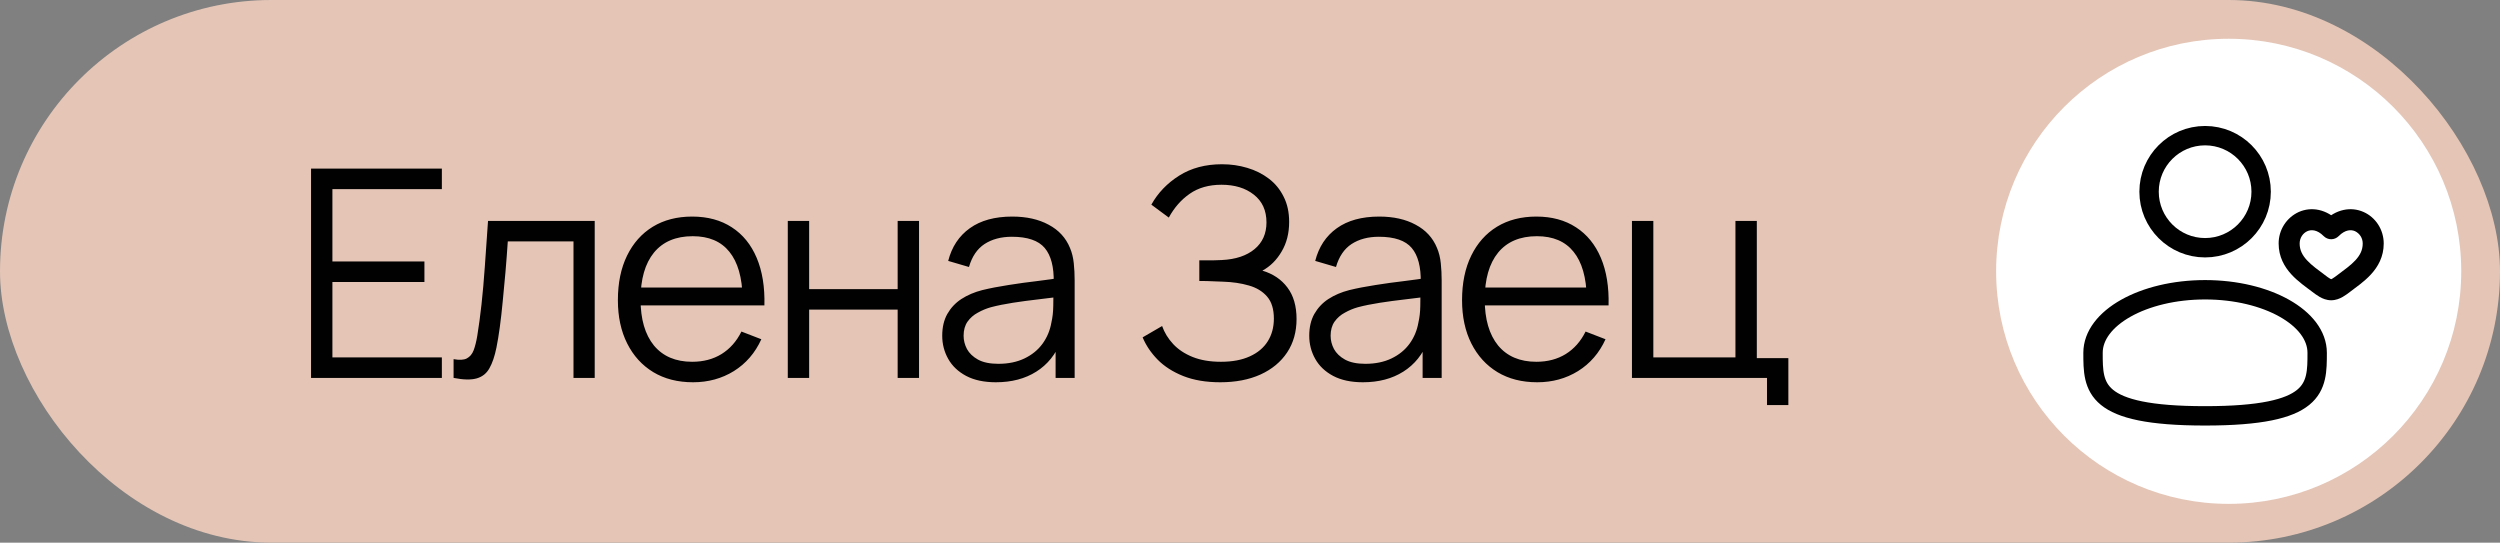 <?xml version="1.0" encoding="UTF-8"?> <svg xmlns="http://www.w3.org/2000/svg" width="129" height="28" viewBox="0 0 129 28" fill="none"><rect x="0" y="0" width="129" height="28" fill="#808080" stroke="none"/><rect width="129" height="28" rx="14" fill="#E4C5B6"></rect><path d="M16.05 19.5V8.7H22.8V9.758H17.152V13.492H21.9V14.55H17.152V18.442H22.8V19.5H16.05ZM23.405 19.5V18.532C23.705 18.587 23.932 18.575 24.087 18.495C24.247 18.41 24.365 18.27 24.44 18.075C24.515 17.875 24.577 17.628 24.627 17.332C24.707 16.843 24.78 16.302 24.845 15.713C24.91 15.123 24.967 14.473 25.017 13.762C25.072 13.047 25.127 12.26 25.182 11.4H30.687V19.5H29.592V12.457H26.202C26.167 12.988 26.127 13.515 26.082 14.04C26.037 14.565 25.99 15.07 25.94 15.555C25.895 16.035 25.845 16.477 25.79 16.883C25.735 17.288 25.677 17.637 25.617 17.933C25.527 18.378 25.407 18.733 25.257 18.997C25.112 19.262 24.895 19.438 24.605 19.523C24.315 19.608 23.915 19.6 23.405 19.5ZM35.76 19.725C34.97 19.725 34.285 19.55 33.705 19.2C33.13 18.85 32.683 18.358 32.363 17.723C32.043 17.087 31.883 16.343 31.883 15.488C31.883 14.602 32.04 13.838 32.355 13.193C32.67 12.547 33.113 12.05 33.683 11.7C34.258 11.35 34.935 11.175 35.715 11.175C36.515 11.175 37.198 11.36 37.763 11.73C38.328 12.095 38.755 12.62 39.045 13.305C39.335 13.99 39.468 14.807 39.443 15.758H38.318V15.367C38.298 14.318 38.07 13.525 37.635 12.99C37.205 12.455 36.575 12.188 35.745 12.188C34.875 12.188 34.208 12.47 33.743 13.035C33.283 13.6 33.053 14.405 33.053 15.45C33.053 16.47 33.283 17.262 33.743 17.828C34.208 18.387 34.865 18.668 35.715 18.668C36.295 18.668 36.8 18.535 37.23 18.27C37.665 18 38.008 17.613 38.258 17.108L39.285 17.505C38.965 18.21 38.493 18.758 37.868 19.148C37.248 19.532 36.545 19.725 35.76 19.725ZM32.663 15.758V14.835H38.85V15.758H32.663ZM40.65 19.5V11.4H41.752V14.918H46.319V11.4H47.422V19.5H46.319V15.975H41.752V19.5H40.65ZM51.387 19.725C50.777 19.725 50.264 19.615 49.849 19.395C49.439 19.175 49.132 18.883 48.927 18.517C48.722 18.152 48.619 17.755 48.619 17.325C48.619 16.885 48.707 16.51 48.882 16.2C49.062 15.885 49.304 15.627 49.609 15.428C49.919 15.227 50.277 15.075 50.682 14.97C51.092 14.87 51.544 14.783 52.039 14.707C52.539 14.627 53.027 14.56 53.502 14.505C53.982 14.445 54.402 14.387 54.762 14.332L54.372 14.572C54.387 13.773 54.232 13.18 53.907 12.795C53.582 12.41 53.017 12.217 52.212 12.217C51.657 12.217 51.187 12.342 50.802 12.592C50.422 12.842 50.154 13.238 49.999 13.777L48.927 13.463C49.112 12.738 49.484 12.175 50.044 11.775C50.604 11.375 51.332 11.175 52.227 11.175C52.967 11.175 53.594 11.315 54.109 11.595C54.629 11.87 54.997 12.27 55.212 12.795C55.312 13.03 55.377 13.293 55.407 13.582C55.437 13.873 55.452 14.168 55.452 14.467V19.5H54.469V17.468L54.754 17.587C54.479 18.282 54.052 18.812 53.472 19.177C52.892 19.543 52.197 19.725 51.387 19.725ZM51.514 18.773C52.029 18.773 52.479 18.68 52.864 18.495C53.249 18.31 53.559 18.058 53.794 17.738C54.029 17.413 54.182 17.047 54.252 16.642C54.312 16.383 54.344 16.098 54.349 15.787C54.354 15.473 54.357 15.238 54.357 15.082L54.777 15.3C54.402 15.35 53.994 15.4 53.554 15.45C53.119 15.5 52.689 15.557 52.264 15.623C51.844 15.688 51.464 15.765 51.124 15.855C50.894 15.92 50.672 16.012 50.457 16.133C50.242 16.247 50.064 16.402 49.924 16.598C49.789 16.793 49.722 17.035 49.722 17.325C49.722 17.56 49.779 17.788 49.894 18.008C50.014 18.227 50.204 18.41 50.464 18.555C50.729 18.7 51.079 18.773 51.514 18.773ZM62.965 19.725C62.23 19.725 61.592 19.617 61.052 19.402C60.517 19.188 60.077 18.905 59.732 18.555C59.387 18.2 59.13 17.817 58.96 17.407L59.965 16.823C60.085 17.163 60.275 17.473 60.535 17.753C60.795 18.032 61.13 18.255 61.54 18.42C61.95 18.585 62.437 18.668 63.002 18.668C63.587 18.668 64.082 18.575 64.487 18.39C64.897 18.205 65.207 17.945 65.417 17.61C65.627 17.275 65.732 16.885 65.732 16.44C65.732 15.95 65.615 15.57 65.38 15.3C65.145 15.03 64.83 14.84 64.435 14.73C64.04 14.615 63.6 14.55 63.115 14.535C62.75 14.52 62.49 14.51 62.335 14.505C62.18 14.5 62.077 14.498 62.027 14.498C61.977 14.498 61.93 14.498 61.885 14.498V13.432C61.92 13.432 62.012 13.432 62.162 13.432C62.312 13.432 62.472 13.432 62.642 13.432C62.812 13.428 62.947 13.422 63.047 13.418C63.762 13.383 64.325 13.195 64.735 12.855C65.145 12.515 65.35 12.055 65.35 11.475C65.35 10.86 65.132 10.383 64.697 10.043C64.267 9.703 63.71 9.533 63.025 9.533C62.38 9.533 61.835 9.688 61.39 9.998C60.95 10.303 60.59 10.713 60.31 11.227L59.41 10.56C59.75 9.95 60.23 9.45 60.85 9.06C61.47 8.67 62.205 8.475 63.055 8.475C63.51 8.475 63.945 8.537 64.36 8.662C64.78 8.787 65.15 8.973 65.47 9.217C65.795 9.463 66.05 9.773 66.235 10.148C66.425 10.518 66.52 10.953 66.52 11.453C66.52 12.037 66.39 12.547 66.13 12.982C65.875 13.418 65.545 13.745 65.14 13.965C65.69 14.13 66.12 14.42 66.43 14.835C66.745 15.25 66.902 15.793 66.902 16.462C66.902 17.122 66.74 17.698 66.415 18.188C66.09 18.677 65.63 19.058 65.035 19.328C64.445 19.593 63.755 19.725 62.965 19.725ZM70.325 19.725C69.715 19.725 69.202 19.615 68.787 19.395C68.377 19.175 68.07 18.883 67.865 18.517C67.66 18.152 67.557 17.755 67.557 17.325C67.557 16.885 67.645 16.51 67.82 16.2C68 15.885 68.242 15.627 68.547 15.428C68.857 15.227 69.215 15.075 69.62 14.97C70.03 14.87 70.482 14.783 70.977 14.707C71.477 14.627 71.965 14.56 72.44 14.505C72.92 14.445 73.34 14.387 73.7 14.332L73.31 14.572C73.325 13.773 73.17 13.18 72.845 12.795C72.52 12.41 71.955 12.217 71.15 12.217C70.595 12.217 70.125 12.342 69.74 12.592C69.36 12.842 69.092 13.238 68.937 13.777L67.865 13.463C68.05 12.738 68.422 12.175 68.982 11.775C69.542 11.375 70.27 11.175 71.165 11.175C71.905 11.175 72.532 11.315 73.047 11.595C73.567 11.87 73.935 12.27 74.15 12.795C74.25 13.03 74.315 13.293 74.345 13.582C74.375 13.873 74.39 14.168 74.39 14.467V19.5H73.407V17.468L73.692 17.587C73.417 18.282 72.99 18.812 72.41 19.177C71.83 19.543 71.135 19.725 70.325 19.725ZM70.452 18.773C70.967 18.773 71.417 18.68 71.802 18.495C72.187 18.31 72.497 18.058 72.732 17.738C72.967 17.413 73.12 17.047 73.19 16.642C73.25 16.383 73.282 16.098 73.287 15.787C73.292 15.473 73.295 15.238 73.295 15.082L73.715 15.3C73.34 15.35 72.932 15.4 72.492 15.45C72.057 15.5 71.627 15.557 71.202 15.623C70.782 15.688 70.402 15.765 70.062 15.855C69.832 15.92 69.61 16.012 69.395 16.133C69.18 16.247 69.002 16.402 68.862 16.598C68.727 16.793 68.66 17.035 68.66 17.325C68.66 17.56 68.717 17.788 68.832 18.008C68.952 18.227 69.142 18.41 69.402 18.555C69.667 18.7 70.017 18.773 70.452 18.773ZM79.32 19.725C78.53 19.725 77.845 19.55 77.265 19.2C76.69 18.85 76.242 18.358 75.922 17.723C75.602 17.087 75.442 16.343 75.442 15.488C75.442 14.602 75.6 13.838 75.915 13.193C76.23 12.547 76.672 12.05 77.242 11.7C77.817 11.35 78.495 11.175 79.275 11.175C80.075 11.175 80.757 11.36 81.322 11.73C81.887 12.095 82.315 12.62 82.605 13.305C82.895 13.99 83.027 14.807 83.002 15.758H81.877V15.367C81.857 14.318 81.63 13.525 81.195 12.99C80.765 12.455 80.135 12.188 79.305 12.188C78.435 12.188 77.767 12.47 77.302 13.035C76.842 13.6 76.612 14.405 76.612 15.45C76.612 16.47 76.842 17.262 77.302 17.828C77.767 18.387 78.425 18.668 79.275 18.668C79.855 18.668 80.36 18.535 80.79 18.27C81.225 18 81.567 17.613 81.817 17.108L82.845 17.505C82.525 18.21 82.052 18.758 81.427 19.148C80.807 19.532 80.105 19.725 79.32 19.725ZM76.222 15.758V14.835H82.41V15.758H76.222ZM91.177 20.902V19.5H84.209V11.4H85.312V18.442H89.549V11.4H90.652V18.48H92.279V20.902H91.177Z" fill="#010101"></path><circle cx="115" cy="14" r="12" fill="white"></circle><path d="M113.783 12.783C115.38 12.783 116.675 11.489 116.675 9.892C116.675 8.295 115.38 7 113.783 7C112.186 7 110.892 8.295 110.892 9.892C110.892 11.489 112.186 12.783 113.783 12.783Z" stroke="black"></path><path d="M119.566 18.205C119.566 20.001 119.566 21.458 113.783 21.458C108 21.458 108 20.001 108 18.205C108 16.409 110.589 14.952 113.783 14.952C116.977 14.952 119.566 16.409 119.566 18.205Z" stroke="black"></path><path d="M120.289 11.803L119.904 12.185C119.955 12.235 120.015 12.276 120.081 12.303C120.147 12.331 120.218 12.345 120.289 12.345C120.36 12.345 120.431 12.331 120.497 12.303C120.563 12.276 120.623 12.235 120.674 12.185L120.289 11.803ZM119.959 14.187C119.607 13.919 119.291 13.704 119.036 13.426C118.799 13.168 118.662 12.902 118.662 12.566H117.578C117.578 13.252 117.877 13.768 118.236 14.159C118.576 14.53 119.015 14.831 119.302 15.049L119.959 14.187ZM118.662 12.566C118.662 12.268 118.836 12.028 119.058 11.929C119.251 11.844 119.557 11.835 119.904 12.185L120.674 11.421C120.045 10.788 119.268 10.651 118.619 10.938C118.307 11.08 118.043 11.309 117.858 11.598C117.673 11.887 117.576 12.223 117.578 12.566H118.662ZM119.302 15.049C119.409 15.131 119.549 15.237 119.696 15.321C119.842 15.405 120.048 15.494 120.289 15.494V14.41C120.314 14.41 120.301 14.418 120.23 14.378C120.157 14.337 120.076 14.277 119.959 14.187L119.302 15.049ZM121.276 15.049C121.563 14.83 122.002 14.53 122.341 14.159C122.701 13.768 123 13.252 123 12.566H121.916C121.916 12.902 121.779 13.168 121.542 13.427C121.287 13.704 120.971 13.919 120.619 14.187L121.276 15.049ZM123 12.566C123 11.843 122.577 11.211 121.959 10.938C121.311 10.651 120.533 10.788 119.904 11.421L120.674 12.185C121.021 11.835 121.327 11.844 121.519 11.929C121.639 11.986 121.74 12.077 121.811 12.189C121.881 12.302 121.917 12.434 121.916 12.566H123ZM120.619 14.187C120.532 14.256 120.442 14.319 120.348 14.378C120.277 14.418 120.264 14.41 120.289 14.41V15.494C120.53 15.494 120.735 15.405 120.882 15.321C121.029 15.238 121.169 15.131 121.276 15.049L120.619 14.187Z" fill="black"></path></svg> 